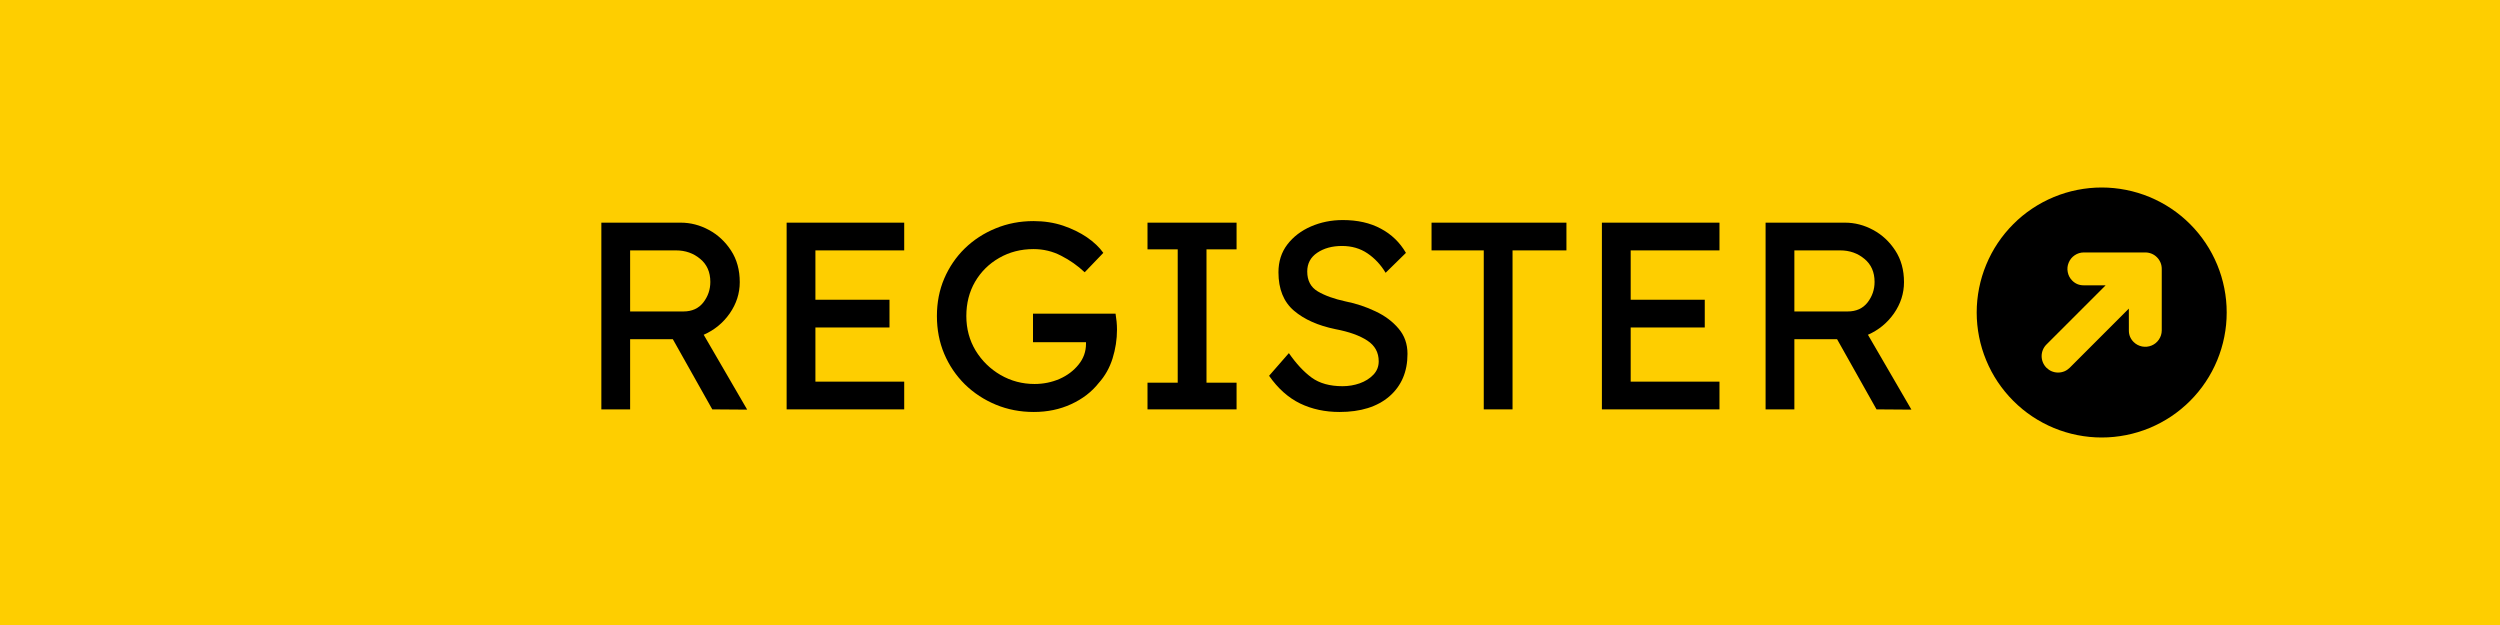 <svg xmlns="http://www.w3.org/2000/svg" xmlns:xlink="http://www.w3.org/1999/xlink" width="400" zoomAndPan="magnify" viewBox="0 0 300 75" height="100" preserveAspectRatio="xMidYMid meet" version="1.0"><defs><g/><clipPath id="f466ab9159"><path d="M 237 22 L 268 22 L 268 53 L 237 53 Z M 237 22 " clip-rule="nonzero"/></clipPath><clipPath id="a741846da4"><path d="M 252.203 16.285 L 273.418 37.5 L 252.203 58.715 L 230.992 37.5 Z M 252.203 16.285 " clip-rule="nonzero"/></clipPath><clipPath id="92d08395cb"><path d="M 252.203 16.285 L 273.418 37.5 L 252.203 58.715 L 230.992 37.5 Z M 252.203 16.285 " clip-rule="nonzero"/></clipPath><clipPath id="04319a7f74"><path d="M 252.203 16.285 L 273.418 37.5 L 252.203 58.715 L 230.992 37.5 Z M 252.203 16.285 " clip-rule="nonzero"/></clipPath></defs><rect x="-30" width="360" fill="#ffffff" y="-7.5" height="90" fill-opacity="1"/><rect x="-30" width="360" fill="#fece00" y="-7.5" height="90" fill-opacity="1"/><g clip-path="url(#f466ab9159)"><g clip-path="url(#a741846da4)"><g clip-path="url(#92d08395cb)"><g clip-path="url(#04319a7f74)"><path fill="#000000" d="M 262.812 26.895 C 262.113 26.195 261.355 25.574 260.539 25.027 C 259.719 24.48 258.855 24.02 257.945 23.641 C 257.035 23.266 256.098 22.98 255.129 22.789 C 254.164 22.598 253.188 22.5 252.203 22.5 C 251.219 22.5 250.242 22.598 249.277 22.789 C 248.312 22.98 247.375 23.266 246.465 23.641 C 245.555 24.02 244.691 24.48 243.871 25.027 C 243.051 25.574 242.293 26.195 241.598 26.895 C 240.902 27.59 240.281 28.348 239.73 29.168 C 239.184 29.984 238.723 30.852 238.348 31.758 C 237.969 32.668 237.684 33.609 237.492 34.574 C 237.301 35.539 237.203 36.516 237.203 37.5 C 237.203 38.484 237.301 39.461 237.492 40.426 C 237.684 41.391 237.969 42.332 238.348 43.242 C 238.723 44.148 239.184 45.016 239.73 45.832 C 240.281 46.652 240.902 47.41 241.598 48.105 C 242.293 48.805 243.051 49.426 243.871 49.973 C 244.691 50.52 245.555 50.98 246.465 51.359 C 247.375 51.734 248.312 52.02 249.277 52.211 C 250.242 52.402 251.219 52.5 252.203 52.5 C 253.188 52.5 254.164 52.402 255.129 52.211 C 256.098 52.02 257.035 51.734 257.945 51.359 C 258.855 50.98 259.719 50.52 260.539 49.973 C 261.355 49.426 262.113 48.805 262.812 48.105 C 263.508 47.41 264.129 46.652 264.676 45.832 C 265.223 45.016 265.684 44.148 266.062 43.238 C 266.438 42.332 266.723 41.391 266.914 40.426 C 267.109 39.461 267.203 38.484 267.203 37.5 C 267.203 36.516 267.109 35.539 266.914 34.574 C 266.723 33.609 266.438 32.668 266.062 31.762 C 265.684 30.852 265.223 29.984 264.676 29.168 C 264.129 28.348 263.508 27.59 262.812 26.895 Z M 256.043 41.047 C 255.656 40.664 255.461 40.199 255.465 39.656 L 255.461 37.031 L 248.367 44.129 C 248.18 44.312 247.969 44.457 247.727 44.559 C 247.484 44.656 247.23 44.707 246.969 44.707 C 246.711 44.707 246.457 44.656 246.215 44.559 C 245.973 44.457 245.762 44.312 245.574 44.129 C 245.391 43.945 245.246 43.73 245.148 43.488 C 245.047 43.246 244.996 42.996 244.996 42.734 C 244.996 42.473 245.047 42.219 245.148 41.977 C 245.246 41.738 245.391 41.523 245.574 41.34 L 252.672 34.242 L 250.051 34.238 C 249.504 34.242 249.039 34.051 248.656 33.66 C 248.379 33.379 248.203 33.043 248.129 32.652 C 248.051 32.262 248.09 31.883 248.242 31.52 C 248.395 31.152 248.633 30.855 248.961 30.633 C 249.289 30.41 249.652 30.297 250.051 30.293 L 257.434 30.293 C 257.695 30.293 257.949 30.344 258.191 30.441 C 258.434 30.543 258.648 30.684 258.832 30.871 C 259.02 31.055 259.16 31.27 259.262 31.512 C 259.363 31.754 259.41 32.008 259.41 32.27 L 259.41 39.656 C 259.406 40.051 259.293 40.414 259.07 40.742 C 258.848 41.07 258.555 41.312 258.188 41.465 C 257.82 41.613 257.441 41.652 257.051 41.578 C 256.664 41.5 256.324 41.324 256.043 41.047 Z M 256.043 41.047 " fill-opacity="1" fill-rule="nonzero"/></g></g></g></g><g fill="#000000" fill-opacity="1"><g transform="translate(69.021, 49.125)"><g><path d="M 19.75 -15.266 C 19.75 -13.922 19.348 -12.672 18.547 -11.516 C 17.742 -10.367 16.703 -9.516 15.422 -8.953 L 20.641 0.031 L 16.453 0 L 11.719 -8.422 L 6.594 -8.422 L 6.594 0 L 3.141 0 L 3.141 -22.406 L 12.672 -22.406 C 13.848 -22.406 14.973 -22.113 16.047 -21.531 C 17.117 -20.957 18.004 -20.133 18.703 -19.062 C 19.398 -18 19.75 -16.734 19.75 -15.266 Z M 12.094 -19.078 L 6.594 -19.078 L 6.594 -11.75 L 12.984 -11.75 C 14.016 -11.75 14.812 -12.109 15.375 -12.828 C 15.938 -13.555 16.219 -14.379 16.219 -15.297 C 16.219 -16.473 15.812 -17.395 15 -18.062 C 14.195 -18.738 13.227 -19.078 12.094 -19.078 Z M 12.094 -19.078 "/></g></g></g><g fill="#000000" fill-opacity="1"><g transform="translate(91.255, 49.125)"><g><path d="M 3.141 -22.406 L 17.25 -22.406 L 17.25 -19.078 L 6.594 -19.078 L 6.594 -13.156 L 15.484 -13.156 L 15.484 -9.828 L 6.594 -9.828 L 6.594 -3.328 L 17.25 -3.328 L 17.25 0 L 3.141 0 Z M 3.141 -22.406 "/></g></g></g><g fill="#000000" fill-opacity="1"><g transform="translate(110.898, 49.125)"><g><path d="M 13.125 -22.594 C 14.406 -22.594 15.586 -22.41 16.672 -22.047 C 17.754 -21.68 18.711 -21.211 19.547 -20.641 C 20.379 -20.066 21.031 -19.445 21.5 -18.781 L 19.266 -16.453 C 18.41 -17.254 17.469 -17.914 16.438 -18.438 C 15.414 -18.969 14.312 -19.234 13.125 -19.234 C 11.602 -19.234 10.227 -18.879 9 -18.172 C 7.781 -17.473 6.816 -16.52 6.109 -15.312 C 5.41 -14.102 5.062 -12.734 5.062 -11.203 C 5.062 -9.68 5.43 -8.301 6.172 -7.062 C 6.922 -5.832 7.922 -4.852 9.172 -4.125 C 10.422 -3.406 11.781 -3.047 13.25 -3.047 C 14.312 -3.047 15.312 -3.25 16.25 -3.656 C 17.188 -4.07 17.945 -4.645 18.531 -5.375 C 19.125 -6.102 19.422 -6.938 19.422 -7.875 C 19.422 -7.977 19.422 -8.039 19.422 -8.062 L 13.062 -8.062 L 13.062 -11.484 L 22.969 -11.484 C 23.02 -11.172 23.062 -10.852 23.094 -10.531 C 23.125 -10.207 23.141 -9.883 23.141 -9.562 C 23.141 -8.395 22.961 -7.242 22.609 -6.109 C 22.254 -4.984 21.703 -4.004 20.953 -3.172 C 20.109 -2.098 19.004 -1.25 17.641 -0.625 C 16.285 0 14.789 0.312 13.156 0.312 C 11.531 0.312 10.016 0.02 8.609 -0.562 C 7.203 -1.145 5.961 -1.957 4.891 -3 C 3.828 -4.051 3 -5.273 2.406 -6.672 C 1.82 -8.066 1.531 -9.578 1.531 -11.203 C 1.531 -12.816 1.82 -14.312 2.406 -15.688 C 3 -17.07 3.82 -18.281 4.875 -19.312 C 5.938 -20.344 7.172 -21.145 8.578 -21.719 C 9.984 -22.301 11.5 -22.594 13.125 -22.594 Z M 13.125 -22.594 "/></g></g></g><g fill="#000000" fill-opacity="1"><g transform="translate(135.404, 49.125)"><g><path d="M 12.984 0 L 2.297 0 L 2.297 -3.203 L 5.922 -3.203 L 5.922 -19.203 L 2.297 -19.203 L 2.297 -22.406 L 12.984 -22.406 L 12.984 -19.203 L 9.375 -19.203 L 9.375 -3.203 L 12.984 -3.203 Z M 12.984 0 "/></g></g></g><g fill="#000000" fill-opacity="1"><g transform="translate(150.696, 49.125)"><g><path d="M 3.969 -6.75 C 4.844 -5.488 5.754 -4.508 6.703 -3.812 C 7.648 -3.125 8.883 -2.781 10.406 -2.781 C 11.125 -2.781 11.812 -2.895 12.469 -3.125 C 13.133 -3.363 13.68 -3.707 14.109 -4.156 C 14.535 -4.602 14.75 -5.141 14.75 -5.766 C 14.75 -6.828 14.297 -7.656 13.391 -8.25 C 12.484 -8.852 11.207 -9.312 9.562 -9.625 C 7.477 -10.051 5.816 -10.789 4.578 -11.844 C 3.336 -12.906 2.719 -14.441 2.719 -16.453 C 2.719 -17.734 3.07 -18.844 3.781 -19.781 C 4.5 -20.719 5.445 -21.441 6.625 -21.953 C 7.801 -22.461 9.07 -22.719 10.438 -22.719 C 12.207 -22.719 13.727 -22.375 15 -21.688 C 16.281 -21.008 17.285 -20.039 18.016 -18.781 L 15.578 -16.391 C 15.004 -17.348 14.281 -18.125 13.406 -18.719 C 12.531 -19.312 11.508 -19.609 10.344 -19.609 C 9.164 -19.609 8.176 -19.336 7.375 -18.797 C 6.57 -18.254 6.172 -17.504 6.172 -16.547 C 6.172 -15.453 6.594 -14.656 7.438 -14.156 C 8.281 -13.656 9.395 -13.254 10.781 -12.953 C 12.039 -12.703 13.234 -12.305 14.359 -11.766 C 15.492 -11.234 16.414 -10.547 17.125 -9.703 C 17.844 -8.867 18.203 -7.852 18.203 -6.656 C 18.203 -4.52 17.477 -2.82 16.031 -1.562 C 14.582 -0.312 12.586 0.312 10.047 0.312 C 8.316 0.312 6.742 -0.023 5.328 -0.703 C 3.91 -1.391 2.664 -2.5 1.594 -4.031 Z M 3.969 -6.75 "/></g></g></g><g fill="#000000" fill-opacity="1"><g transform="translate(170.66, 49.125)"><g><path d="M 7.391 0 L 7.391 -19.078 L 1.125 -19.078 L 1.125 -22.406 L 17.312 -22.406 L 17.312 -19.078 L 10.844 -19.078 L 10.844 0 Z M 7.391 0 "/></g></g></g><g fill="#000000" fill-opacity="1"><g transform="translate(189.087, 49.125)"><g><path d="M 3.141 -22.406 L 17.25 -22.406 L 17.25 -19.078 L 6.594 -19.078 L 6.594 -13.156 L 15.484 -13.156 L 15.484 -9.828 L 6.594 -9.828 L 6.594 -3.328 L 17.25 -3.328 L 17.25 0 L 3.141 0 Z M 3.141 -22.406 "/></g></g></g><g fill="#000000" fill-opacity="1"><g transform="translate(208.73, 49.125)"><g><path d="M 19.75 -15.266 C 19.75 -13.922 19.348 -12.672 18.547 -11.516 C 17.742 -10.367 16.703 -9.516 15.422 -8.953 L 20.641 0.031 L 16.453 0 L 11.719 -8.422 L 6.594 -8.422 L 6.594 0 L 3.141 0 L 3.141 -22.406 L 12.672 -22.406 C 13.848 -22.406 14.973 -22.113 16.047 -21.531 C 17.117 -20.957 18.004 -20.133 18.703 -19.062 C 19.398 -18 19.75 -16.734 19.75 -15.266 Z M 12.094 -19.078 L 6.594 -19.078 L 6.594 -11.75 L 12.984 -11.75 C 14.016 -11.75 14.812 -12.109 15.375 -12.828 C 15.938 -13.555 16.219 -14.379 16.219 -15.297 C 16.219 -16.473 15.812 -17.395 15 -18.062 C 14.195 -18.738 13.227 -19.078 12.094 -19.078 Z M 12.094 -19.078 "/></g></g></g></svg>